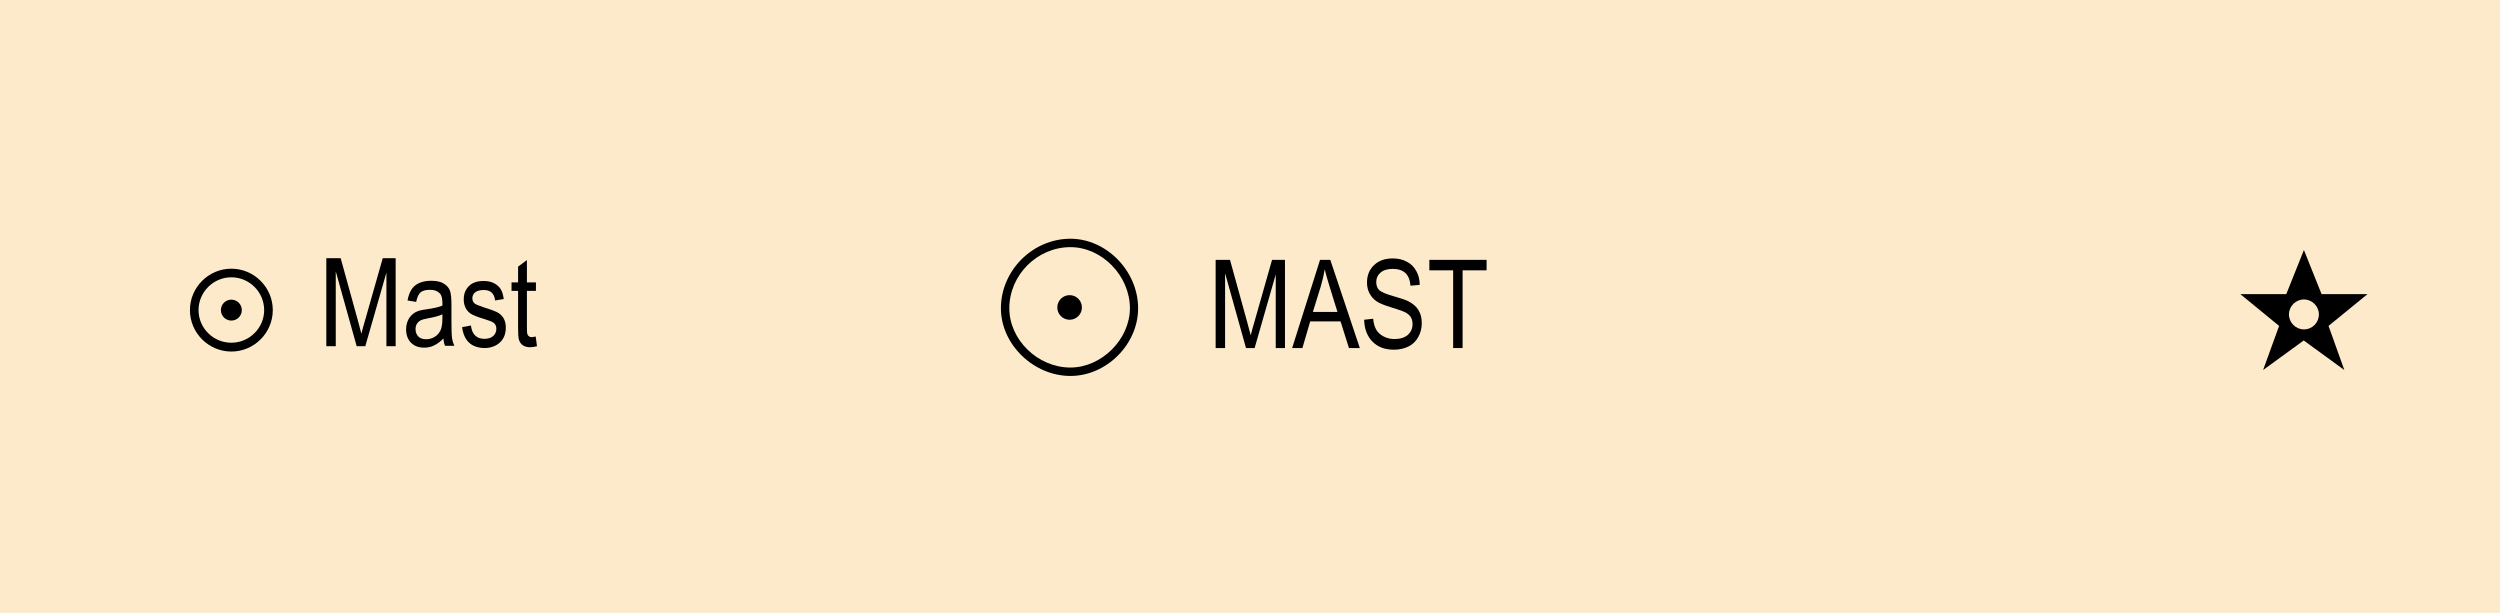 <?xml version="1.0" encoding="utf-8"?>
<!-- Generator: Adobe Illustrator 19.2.0, SVG Export Plug-In . SVG Version: 6.00 Build 0)  -->
<svg version="1.1" id="Layer_1" xmlns="http://www.w3.org/2000/svg" xmlns:xlink="http://www.w3.org/1999/xlink" x="0px" y="0px"
	 viewBox="0 0 121.89 29.88" style="enable-background:new 0 0 121.89 29.88;" xml:space="preserve">
<style type="text/css">
	.st0{fill-rule:evenodd;clip-rule:evenodd;fill:#FCEACA;}
	.st1{fill-rule:evenodd;clip-rule:evenodd;}
</style>
<g>
	<rect x="0" y="0" class="st0" width="121.89" height="29.88"/>
</g>
<g>
	<path d="M52.19,18.33c-1.8,0-3.39-1.54-3.39-3.3c0-1.84,1.55-3.39,3.39-3.39c1.76,0,3.3,1.58,3.3,3.39
		C55.49,16.79,53.95,18.33,52.19,18.33z M52.19,12.05c-1.62,0-2.98,1.36-2.98,2.98c0,1.54,1.39,2.89,2.98,2.89
		c1.52,0,2.9-1.38,2.9-2.89C55.09,13.45,53.73,12.05,52.19,12.05z"/>
</g>
<g>
	<circle class="st1" cx="52.15" cy="14.99" r="0.6"/>
</g>
<g>
	<g>
		<path d="M59.27,16.97v-4.3h0.7l0.84,3.04l0.17,0.64c0.04-0.16,0.1-0.39,0.19-0.69l0.85-2.99h0.63v4.3h-0.45v-3.59l-1.03,3.59
			h-0.42l-1.02-3.65v3.65H59.27z"/>
	</g>
	<g>
		<path d="M63,16.97l1.36-4.3h0.5l1.44,4.3h-0.53l-0.41-1.3h-1.48l-0.38,1.3H63z M64.01,15.21h1.2l-0.37-1.19
			c-0.11-0.37-0.2-0.66-0.25-0.89c-0.05,0.28-0.11,0.55-0.19,0.82L64.01,15.21z"/>
	</g>
	<g>
		<path d="M66.51,15.59l0.44-0.05c0.02,0.24,0.08,0.42,0.16,0.55c0.08,0.13,0.2,0.24,0.36,0.32s0.33,0.12,0.52,0.12
			c0.28,0,0.49-0.07,0.65-0.2c0.15-0.14,0.23-0.31,0.23-0.53c0-0.13-0.03-0.24-0.08-0.33c-0.06-0.09-0.14-0.17-0.25-0.23
			c-0.11-0.06-0.36-0.15-0.73-0.26c-0.33-0.1-0.57-0.2-0.71-0.3s-0.25-0.23-0.33-0.38s-0.12-0.33-0.12-0.52
			c0-0.35,0.11-0.63,0.34-0.85s0.53-0.33,0.91-0.33c0.26,0,0.49,0.05,0.69,0.16c0.2,0.1,0.35,0.25,0.46,0.45
			c0.11,0.19,0.17,0.42,0.17,0.68l-0.45,0.04c-0.02-0.28-0.11-0.49-0.25-0.62c-0.14-0.13-0.35-0.2-0.61-0.2
			c-0.26,0-0.46,0.06-0.6,0.18s-0.21,0.27-0.21,0.46c0,0.17,0.05,0.31,0.15,0.4s0.33,0.19,0.69,0.29c0.35,0.1,0.59,0.18,0.73,0.25
			c0.21,0.11,0.38,0.25,0.49,0.43c0.11,0.18,0.16,0.39,0.16,0.64c0,0.25-0.06,0.47-0.17,0.67s-0.27,0.36-0.47,0.46
			s-0.44,0.16-0.72,0.16c-0.44,0-0.78-0.13-1.04-0.39S66.52,16.03,66.51,15.59z"/>
	</g>
	<g>
		<path d="M70.85,16.97v-3.79h-1.16v-0.51h2.79v0.51h-1.17v3.79H70.85z"/>
	</g>
</g>
<g>
	<g>
		<path d="M15.91,16.88v-4.29h0.7l0.84,3.04l0.17,0.64c0.04-0.16,0.1-0.39,0.19-0.69l0.85-2.99h0.63v4.29h-0.45v-3.59l-1.03,3.59
			h-0.42l-1.02-3.65v3.65H15.91z"/>
	</g>
	<g>
		<path d="M21.62,16.5c-0.14,0.15-0.29,0.26-0.45,0.34s-0.32,0.11-0.49,0.11c-0.27,0-0.48-0.08-0.64-0.24s-0.24-0.38-0.24-0.65
			c0-0.18,0.04-0.34,0.11-0.48s0.18-0.25,0.3-0.33s0.32-0.14,0.59-0.17c0.35-0.05,0.61-0.11,0.77-0.18l0-0.13
			c0-0.21-0.04-0.36-0.11-0.45c-0.11-0.12-0.27-0.19-0.5-0.19c-0.2,0-0.35,0.04-0.45,0.12c-0.1,0.08-0.17,0.24-0.22,0.47l-0.42-0.07
			c0.06-0.33,0.18-0.58,0.37-0.73s0.45-0.23,0.79-0.23c0.27,0,0.48,0.05,0.63,0.15s0.25,0.23,0.29,0.37s0.06,0.37,0.06,0.65v0.7
			c0,0.49,0.01,0.8,0.03,0.93s0.06,0.25,0.11,0.37h-0.45C21.66,16.78,21.63,16.65,21.62,16.5z M21.58,15.32
			c-0.16,0.08-0.39,0.14-0.71,0.2c-0.18,0.03-0.31,0.07-0.38,0.11s-0.13,0.1-0.17,0.17s-0.06,0.16-0.06,0.25
			c0,0.15,0.05,0.27,0.14,0.36s0.22,0.13,0.38,0.13c0.15,0,0.29-0.04,0.42-0.12s0.22-0.19,0.28-0.32c0.06-0.13,0.09-0.33,0.09-0.58
			V15.32z"/>
	</g>
	<g>
		<path d="M22.53,15.95l0.43-0.08c0.03,0.22,0.09,0.38,0.21,0.49c0.11,0.11,0.26,0.16,0.45,0.16s0.33-0.05,0.43-0.14
			c0.1-0.09,0.15-0.21,0.15-0.35c0-0.12-0.04-0.22-0.13-0.29c-0.06-0.05-0.21-0.11-0.44-0.18c-0.34-0.1-0.56-0.19-0.67-0.26
			s-0.2-0.17-0.26-0.29s-0.09-0.26-0.09-0.41c0-0.27,0.08-0.48,0.25-0.65s0.41-0.25,0.71-0.25c0.19,0,0.36,0.03,0.5,0.1
			s0.25,0.16,0.33,0.28s0.13,0.28,0.16,0.5l-0.42,0.07c-0.04-0.34-0.22-0.51-0.55-0.51c-0.19,0-0.33,0.04-0.42,0.11
			s-0.14,0.17-0.14,0.29c0,0.11,0.04,0.21,0.13,0.27c0.05,0.04,0.21,0.1,0.47,0.19c0.36,0.11,0.59,0.2,0.69,0.27
			c0.1,0.07,0.19,0.16,0.25,0.28c0.06,0.12,0.09,0.25,0.09,0.42c0,0.3-0.09,0.54-0.28,0.72c-0.19,0.18-0.45,0.28-0.77,0.28
			C22.98,16.95,22.62,16.62,22.53,15.95z"/>
	</g>
	<g>
		<path d="M26.12,16.41l0.06,0.47c-0.12,0.03-0.23,0.05-0.32,0.05c-0.15,0-0.27-0.03-0.36-0.09s-0.15-0.14-0.19-0.25
			s-0.05-0.31-0.05-0.62v-1.79h-0.32v-0.41h0.32V13l0.43-0.32v1.09h0.44v0.41h-0.44V16c0,0.17,0.01,0.28,0.04,0.33
			c0.04,0.07,0.11,0.11,0.21,0.11C25.97,16.43,26.04,16.42,26.12,16.41z"/>
	</g>
</g>
<g>
	<g>
		<path d="M11.28,17.14c-1.11,0-2.02-0.91-2.02-2.02s0.91-2.02,2.02-2.02s2.02,0.91,2.02,2.02S12.39,17.14,11.28,17.14z
			 M11.28,13.52c-0.88,0-1.6,0.72-1.6,1.6c0,0.88,0.72,1.59,1.6,1.59s1.6-0.72,1.6-1.59C12.88,14.24,12.16,13.52,11.28,13.52z"/>
	</g>
	<g>
		<circle cx="11.28" cy="15.12" r="0.51"/>
	</g>
</g>
<g>
	<path class="st1" d="M115.43,14.34h-2.24l-0.86-2.15l-0.86,2.15h-2.24l1.89,1.55l-0.78,2.15l1.98-1.44l1.98,1.44l-0.77-2.15
		L115.43,14.34z M112.33,16.06c-0.4,0-0.73-0.33-0.73-0.73c0-0.4,0.33-0.73,0.73-0.73c0.4,0,0.73,0.33,0.73,0.73
		C113.06,15.73,112.74,16.06,112.33,16.06z"/>
</g>
<g>
</g>
<g>
</g>
<g>
</g>
<g>
</g>
<g>
</g>
<g>
</g>
</svg>
